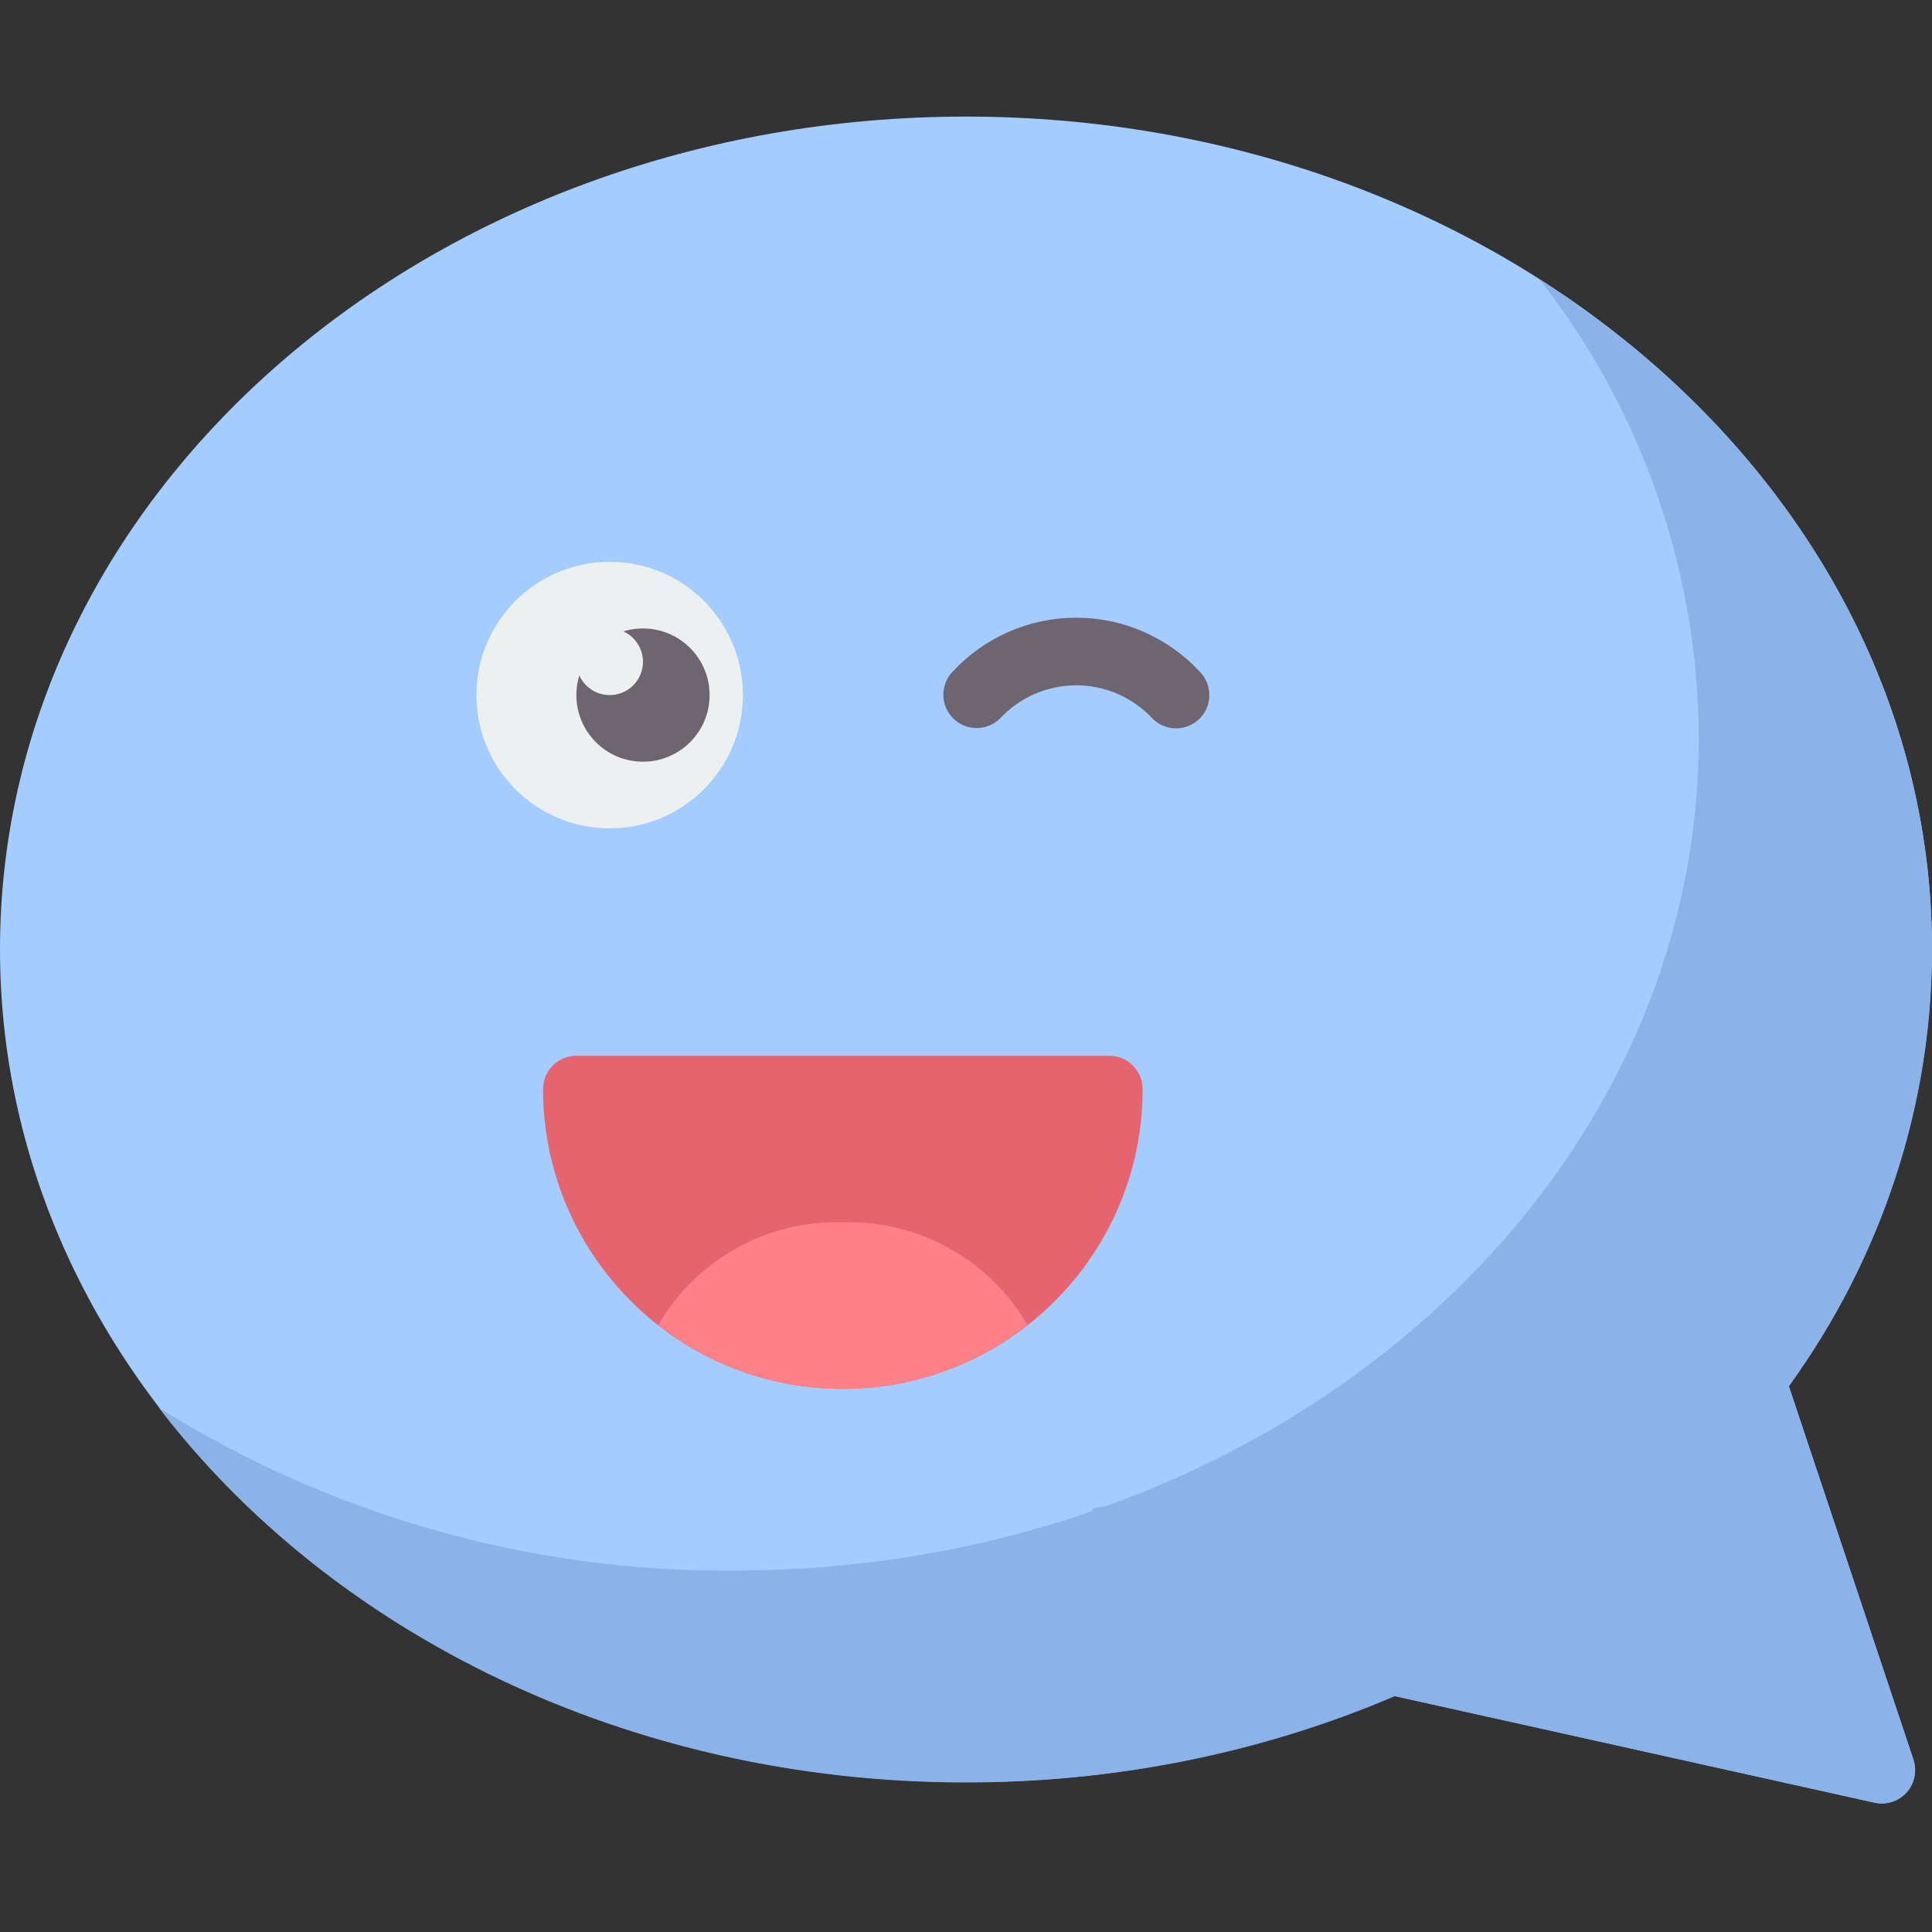 <?xml version="1.0" encoding="UTF-8"?> <svg xmlns="http://www.w3.org/2000/svg" width="300" height="300" viewBox="0 0 300 300" fill="none"><rect x="0" y="0" width="300" height="300" fill="#333333" stroke="none"/> <g clip-path="url(#clip0)"> <path d="M277.759 215.224L297.109 273.228C297.699 274.995 297.293 276.944 296.045 278.328C294.798 279.713 292.902 280.319 291.083 279.916L216.414 263.328C195.412 272.246 172.817 276.803 150 276.724C67.138 276.724 0 218.845 0 147.414C0 75.983 67.138 18.104 150 18.104C232.862 18.104 300 75.983 300 147.414C299.904 171.794 292.121 195.523 277.759 215.224Z" fill="#A4CCFF"></path> <path d="M277.759 215.224L297.109 273.228C297.699 274.995 297.293 276.944 296.045 278.328C294.798 279.713 292.902 280.319 291.083 279.916L216.414 263.328C195.412 272.246 224.653 236.094 201.836 236.015C118.974 236.015 231.358 226.036 152.355 248.074C210.152 229.778 203.499 236.431 237.595 199.841C320.457 199.841 282.502 87.245 282.502 158.676C282.406 183.056 292.121 195.523 277.759 215.224Z" fill="#8BB3EA"></path> <path d="M24.672 218.59C51.375 235.312 82.287 244.086 113.793 243.883C196.655 243.883 263.793 186.003 263.793 114.572C263.681 88.786 255.002 63.768 239.121 43.452C276.052 66.986 300 104.797 300 147.469C300 218.9 232.862 276.779 150 276.779C97.603 276.779 51.517 253.659 24.672 218.59Z" fill="#8BB3EA"></path> <path d="M89.498 163.941H172.256C175.113 163.941 177.429 166.257 177.429 169.113C177.429 194.823 156.587 215.665 130.877 215.665C105.167 215.665 84.325 194.823 84.325 169.113C84.325 166.257 86.641 163.941 89.498 163.941Z" fill="#E5646E"></path> <path d="M159.532 205.734C142.723 218.975 119.031 218.975 102.222 205.734C108.132 195.574 119.127 189.461 130.877 189.803C142.626 189.461 153.622 195.574 159.532 205.734Z" fill="#FF8086"></path> <path d="M94.669 128.621C106.096 128.621 115.359 119.358 115.359 107.931C115.359 96.505 106.096 87.242 94.669 87.242C83.243 87.242 73.98 96.505 73.98 107.931C73.98 119.358 83.243 128.621 94.669 128.621Z" fill="#ECF0F1"></path> <path d="M182.601 113.104C181.243 113.097 179.943 112.556 178.98 111.599C175.919 108.294 171.619 106.416 167.115 106.416C162.61 106.416 158.31 108.294 155.249 111.599C153.22 113.559 149.994 113.531 147.998 111.536C146.003 109.54 145.975 106.314 147.935 104.285C152.883 98.948 159.832 95.915 167.11 95.915C174.387 95.915 181.336 98.948 186.284 104.285C187.758 105.768 188.194 107.994 187.388 109.925C186.582 111.855 184.693 113.11 182.601 113.104Z" fill="#6F6571"></path> <path d="M99.842 118.276C105.555 118.276 110.187 113.645 110.187 107.931C110.187 102.218 105.555 97.586 99.842 97.586C94.129 97.586 89.497 102.218 89.497 107.931C89.497 113.645 94.129 118.276 99.842 118.276Z" fill="#6F6571"></path> <path d="M94.669 107.931C97.526 107.931 99.842 105.615 99.842 102.759C99.842 99.902 97.526 97.586 94.669 97.586C91.813 97.586 89.497 99.902 89.497 102.759C89.497 105.615 91.813 107.931 94.669 107.931Z" fill="#ECF0F1"></path> </g> <defs> <clipPath id="clip0"> <rect width="300" height="300" fill="white"></rect> </clipPath> </defs> </svg> 
